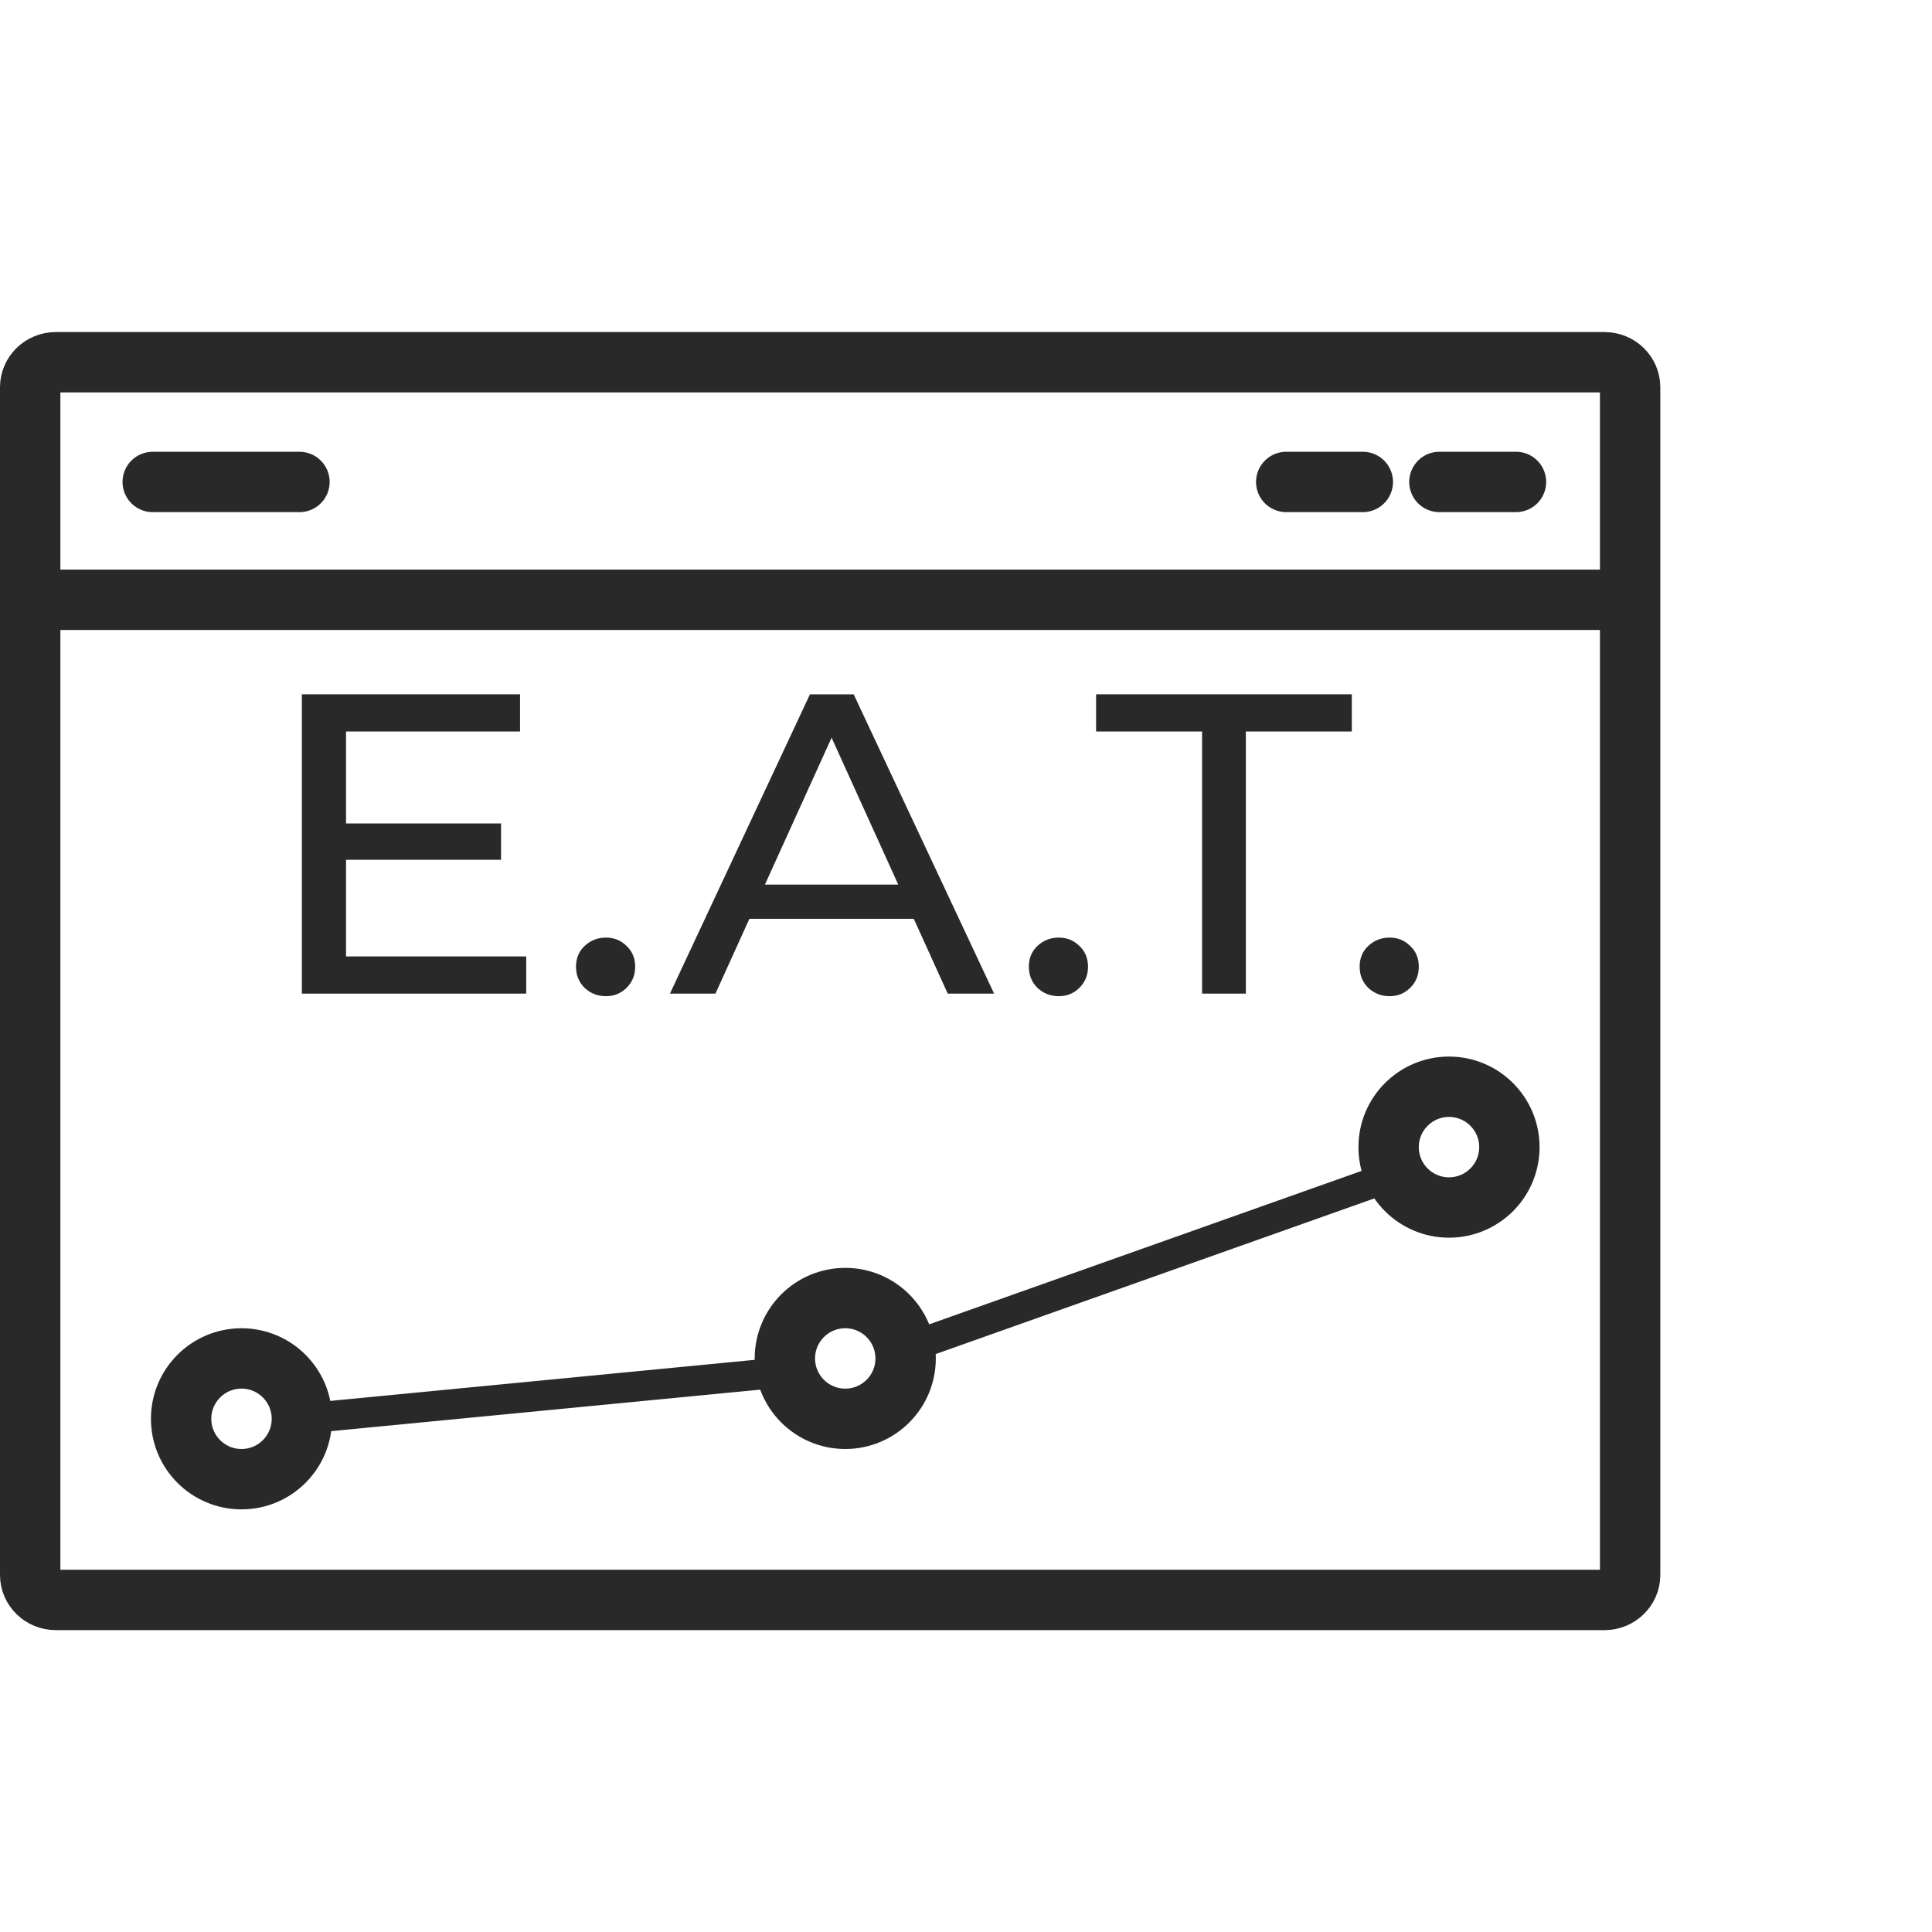 <?xml version="1.0" encoding="UTF-8"?> <svg xmlns="http://www.w3.org/2000/svg" width="64" height="64" viewBox="0 0 64 64" fill="none"><path d="M1 19.869V12.828C1 12.371 1.38 12 1.848 12H53.152C53.62 12 54 12.371 54 12.828V19.869M1 19.869V52.172C1 52.629 1.38 53 1.848 53H53.152C53.62 53 54 52.629 54 52.172V19.869M1 19.869H54M5.059 15.965H9.92M50.219 15.965H47.682M45.145 15.965H42.608" stroke="#292929" stroke-width="2" stroke-linecap="round"></path><path d="M11.331 27.278H16.598V28.482H11.331V27.278ZM11.463 31.683H17.432V32.915H10V23H17.227V24.232H11.463V31.683Z" fill="#292929"></path><path d="M20.075 33C19.802 33 19.568 32.91 19.373 32.731C19.178 32.542 19.081 32.306 19.081 32.023C19.081 31.739 19.178 31.508 19.373 31.329C19.568 31.149 19.802 31.059 20.075 31.059C20.339 31.059 20.563 31.149 20.748 31.329C20.943 31.508 21.041 31.739 21.041 32.023C21.041 32.306 20.943 32.542 20.748 32.731C20.563 32.91 20.339 33 20.075 33Z" fill="#292929"></path><path d="M22.193 32.915L26.831 23H28.279L32.931 32.915H31.395L27.255 23.793H27.84L23.7 32.915H22.193ZM24.168 30.436L24.563 29.303H30.327L30.752 30.436H24.168Z" fill="#292929"></path><path d="M35.077 33C34.803 33 34.569 32.91 34.374 32.731C34.179 32.542 34.082 32.306 34.082 32.023C34.082 31.739 34.179 31.508 34.374 31.329C34.569 31.149 34.803 31.059 35.077 31.059C35.34 31.059 35.564 31.149 35.749 31.329C35.944 31.508 36.042 31.739 36.042 32.023C36.042 32.306 35.944 32.542 35.749 32.731C35.564 32.91 35.34 33 35.077 33Z" fill="#292929"></path><path d="M39.821 32.915V24.232H36.31V23H44.781V24.232H41.27V32.915H39.821Z" fill="#292929"></path><path d="M46.034 33C45.761 33 45.527 32.91 45.332 32.731C45.137 32.542 45.04 32.306 45.04 32.023C45.04 31.739 45.137 31.508 45.332 31.329C45.527 31.149 45.761 31.059 46.034 31.059C46.298 31.059 46.522 31.149 46.707 31.329C46.903 31.508 47 31.739 47 32.023C47 32.306 46.903 32.542 46.707 32.731C46.522 32.91 46.298 33 46.034 33Z" fill="#292929"></path><circle cx="8" cy="47" r="2" stroke="#292929" stroke-width="2"></circle><circle cx="28" cy="45" r="2" stroke="#292929" stroke-width="2"></circle><circle cx="48" cy="38" r="2" stroke="#292929" stroke-width="2"></circle><path d="M10 47L25.5 45.5M30.5 44.5L46 39" stroke="#292929"></path></svg> 